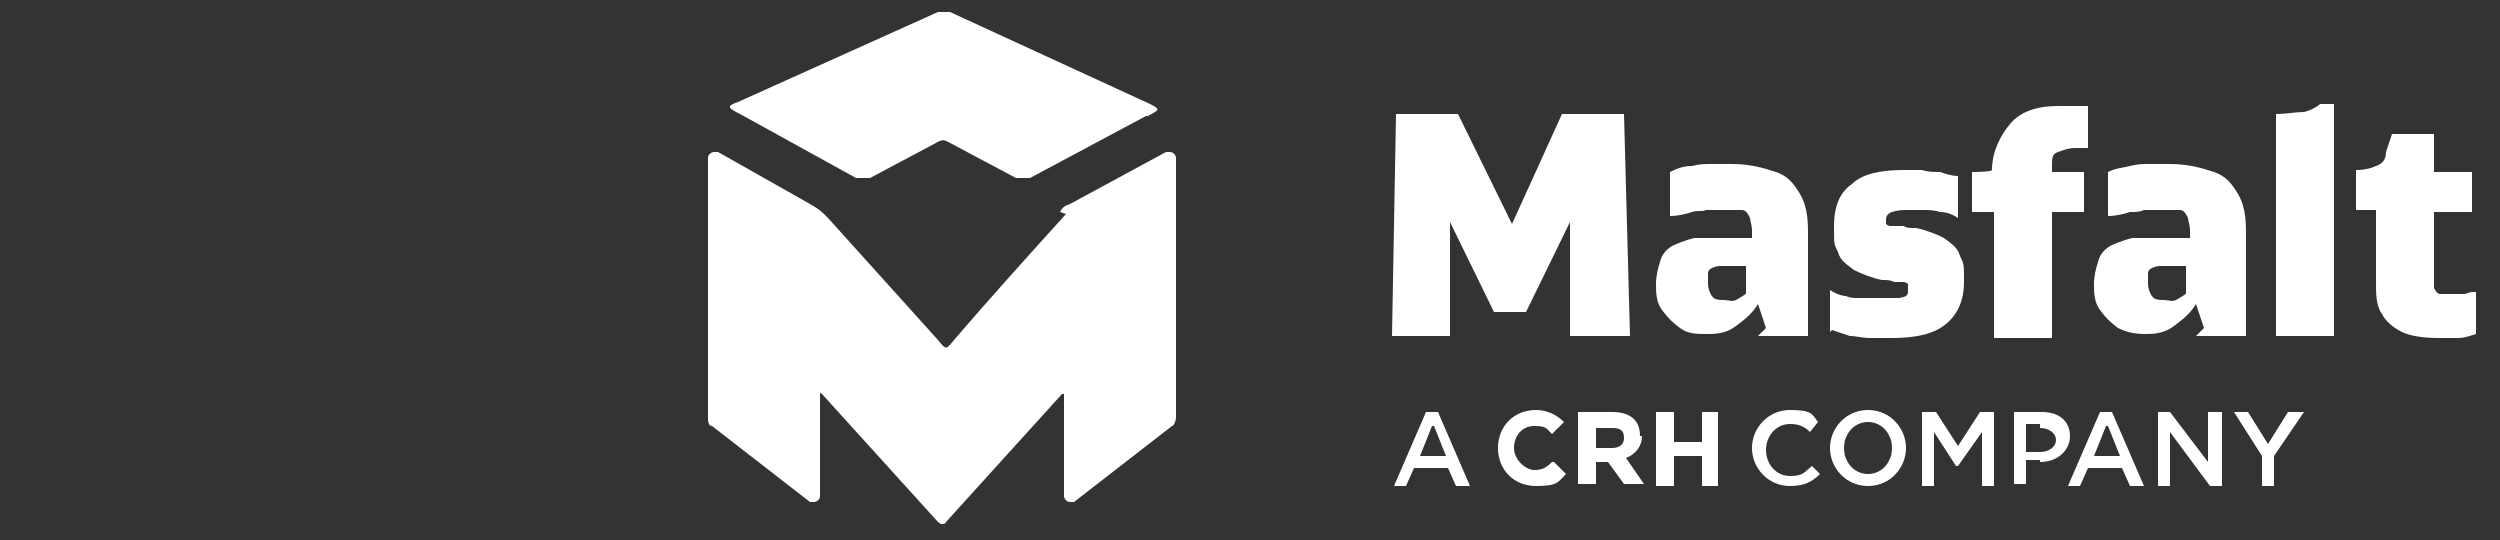 <svg xmlns="http://www.w3.org/2000/svg" id="Layer_1" viewBox="0 0 125 27"><rect x="0" y="0" width="125" height="27" fill="#333333" stroke="none"/><defs><style>      .st0 {        fill: #fff;      }    </style></defs><path class="st0" d="M123.7,14.6h-.1c-.1,0-.3.1-.4.1h-.6c-.2,0-.4,0-.6,0-.1,0-.2-.1-.3-.3,0-.1,0-.4,0-.6v-3.2h1.9v-2h-1.9v-1.9h-2.1l-.3.9c0,.4-.2.6-.5.7-.2.1-.6.2-.9.2h-.1v2h1v3.6c0,.6,0,1.2.3,1.6.2.4.6.7,1,.9s1.1.3,1.8.3.6,0,1,0c.3,0,.6-.1.9-.2v-2.1h0ZM113.8,16.8h2.9V5.2h-.7c-.1.1-.4.3-.8.4-.4,0-.9.1-1.4.1v11h0ZM109.4,14.6c-.1.1-.4.3-.6.4s-.4,0-.6,0-.5,0-.6-.2c-.1-.1-.2-.4-.2-.6v-.5c0-.1,0-.2.2-.3,0,0,.2-.1.4-.1h1.3v1.4h.1ZM109.8,16.8h2.5v-5.2c0-.8-.1-1.4-.4-1.9-.3-.5-.6-.9-1.2-1.1-.6-.2-1.3-.4-2.2-.4h-1c-.4,0-.6,0-1,.1s-.7.1-1.1.3v2.2c.4,0,.8-.1,1.1-.2.3,0,.5,0,.7-.1h1.1c.3,0,.6,0,.7,0,.2,0,.3.2.4.4,0,.1.1.4.1.6v.4h-2.5c-.1,0-.3,0-.4,0-.4.1-.9.3-1.1.4-.3.2-.5.4-.6.8-.1.3-.2.7-.2,1.1s0,.9.3,1.3.5.6.9.9c.4.2.8.3,1.4.3s1-.1,1.4-.4.8-.6,1.1-1.1l.4,1.2h0l-.2.2ZM98.7,10.6h1v6.3h2.9v-6.3h1.6v-2h-1.6v-.3c0-.4,0-.6.3-.7s.5-.2.9-.2h.6v-2.1h-1.5c-1.1,0-1.9.3-2.4.9s-.9,1.4-.9,2.3h0c0,.1-1,.1-1,.1v2h0ZM91.6,16.5c.3.1.6.2.9.3.3,0,.6.1,1,.1h1.1c1.2,0,2.1-.2,2.7-.7.6-.5.9-1.2.9-2.1s0-.9-.2-1.3c-.1-.4-.4-.6-.8-.9-.4-.2-.9-.4-1.4-.5-.3,0-.5,0-.6-.1-.1,0-.3,0-.4,0h-.3c0,0-.1,0-.2-.1v-.2c0-.1,0-.3.3-.4s.5-.1.9-.1h.7c.2,0,.5,0,.8.1.3,0,.6.1.9.3v-2.1c-.3,0-.6-.1-.9-.2-.3,0-.6,0-.9-.1h-.9c-1.2,0-2.1.2-2.6.7-.6.4-.9,1.1-.9,2.1s0,.9.2,1.3c.1.4.4.6.8.9.4.2.9.4,1.4.5.3,0,.4,0,.6.1.1,0,.2,0,.3,0s.1,0,.1,0h0c.1,0,.2,0,.3.1,0,0,0,.1,0,.3s0,.2-.1.3c0,0-.2.1-.4.1h-1.4c-.2,0-.4,0-.6,0-.2,0-.4,0-.6-.1-.2,0-.5-.1-.8-.3v2.1h0ZM87.4,14.6c-.1.1-.4.3-.6.4s-.4,0-.6,0-.5,0-.6-.2c-.1-.1-.2-.4-.2-.6v-.5c0-.1,0-.2.2-.3,0,0,.2-.1.4-.1h1.3v1.4h.1ZM87.9,16.8h2.5v-5.2c0-.8-.1-1.4-.4-1.9-.3-.5-.6-.9-1.2-1.1-.6-.2-1.3-.4-2.2-.4h-1c-.4,0-.6,0-1,.1-.4,0-.7.1-1.1.3v2.2c.4,0,.8-.1,1.1-.2s.5,0,.7-.1h1.1c.3,0,.6,0,.7,0,.2,0,.3.2.4.4,0,.1.1.4.1.6v.4h-2.5c-.1,0-.3,0-.4,0-.4.1-.9.3-1.1.4-.3.2-.5.4-.6.8-.1.3-.2.7-.2,1.1s0,.9.3,1.3.5.6.9.9.8.3,1.4.3,1-.1,1.4-.4.8-.6,1.1-1.1l.4,1.2h0l-.2.2Z"></path><polygon class="st0" points="74.7 15.6 76.3 15.6 76.3 15.6 78.5 11.1 78.5 16.8 81.5 16.8 81.2 5.7 78.1 5.7 75.6 11.2 72.9 5.7 69.8 5.7 69.6 16.8 72.5 16.8 72.5 11.1 74.7 15.6 74.7 15.6"></polygon><path class="st0" d="M53.3,10.7c-1.9,2.1-3.8,4.2-5.6,6.3-.4.5-.4.5-.8,0l-5.5-6.1c-.4-.4-.4-.4-.9-.7l-4.6-2.6h-.2c-.1,0-.3.1-.3.3h0v13h0c0,.1,0,.4.2.4h0l4.9,3.8h0s.1,0,.2,0h0c.1,0,.3-.1.3-.3h0v-5.1q0-.1.1,0l5.8,6.4c0,0,.1.1.2.1h0c0,0,.2,0,.2-.1l5.8-6.4c0,0,.1,0,.1,0v5.1h0c0,.1.1.3.3.3h.2l4.9-3.8h0c.1,0,.2-.3.2-.4h0V7.9h0c0-.1-.1-.3-.3-.3h-.2l-4.8,2.6c-.3.1-.4.2-.5.4h0ZM47.3,26.3h0ZM57.3,5.8l-5.8,3.1h0c0,0-.2,0-.3,0h0c-.1,0-.2,0-.4,0l-3.2-1.7c-.4-.2-.4-.3-.9,0l-3.2,1.7c0,0-.2,0-.4,0h0c-.1,0-.2,0-.3,0h0l-5.8-3.2c-.6-.3-.7-.4-.1-.6L46.9.6h.6l10,4.6c.6.3.4.3-.1.6h0Z"></path><path class="st0" d="M71.6,21.3l-.6,1.5h1.3l-.6-1.5h0ZM73.5,24.3h-.7l-.4-.9h-1.7l-.4.9h-.6l1.6-3.7h.6l1.6,3.7h0Z"></path><path class="st0" d="M77.6,23.1c-.3.3-.5.4-.9.4s-1-.5-1-1.1h0c0-.6.4-1.1,1-1.1s.6.1.9.4h0l.6-.6h0c-.4-.4-.9-.6-1.4-.6-1.1,0-1.9.8-1.9,1.9h0c0,1.1.8,1.9,1.9,1.9s1.1-.2,1.5-.6h0l-.6-.6h0Z"></path><path class="st0" d="M79.8,21.4h.8c.4,0,.6.1.6.5h0c0,.3-.2.5-.6.5h-.8v-.9h0ZM82,21.8h0c0-.8-.5-1.2-1.4-1.2h-1.7v3.6h.9v-1.1h.6l.8,1.1h1l-.9-1.3c.5-.2.8-.6.8-1.1h0Z"></path><polygon class="st0" points="85.1 20.6 85.1 22.1 83.7 22.1 83.7 20.6 82.8 20.6 82.8 24.3 83.7 24.3 83.7 22.8 85.1 22.8 85.1 24.3 85.9 24.3 85.9 20.6 85.1 20.6"></polygon><path class="st0" d="M89.5,24.3c-1.1,0-1.9-.9-1.9-1.9s.8-1.9,1.9-1.9,1.1.2,1.4.6l-.4.5c-.3-.3-.6-.4-1-.4-.7,0-1.2.6-1.2,1.3s.5,1.3,1.2,1.3.7-.2,1.1-.5l.4.4c-.4.4-.8.6-1.5.6h0Z"></path><path class="st0" d="M93.4,21.1c-.7,0-1.2.6-1.2,1.3s.5,1.3,1.2,1.3,1.2-.6,1.2-1.3-.5-1.3-1.2-1.3h0ZM93.4,24.3c-1.1,0-1.9-.9-1.9-1.9s.8-1.9,1.9-1.9,1.9.9,1.9,1.9-.8,1.9-1.9,1.9h0Z"></path><polygon class="st0" points="97.9 23.3 97.8 23.3 96.7 21.6 96.7 24.3 96.1 24.3 96.1 20.6 96.8 20.6 97.9 22.3 99 20.6 99.7 20.6 99.7 24.3 99.1 24.3 99.1 21.6 97.9 23.3"></polygon><path class="st0" d="M102,21.2h-.7v1.4h.7c.5,0,.8-.3.8-.6s-.3-.6-.8-.6h0ZM102,23h-.7v1.2h-.6v-3.6h1.4c.9,0,1.4.5,1.4,1.2s-.6,1.3-1.5,1.3h0Z"></path><path class="st0" d="M105.3,21.3l-.6,1.5h1.3l-.6-1.5h0ZM107.2,24.3h-.7l-.4-.9h-1.7l-.4.9h-.6l1.6-3.7h.6l1.6,3.7h0Z"></path><polygon class="st0" points="110.4 20.6 111.1 20.6 111.1 24.3 110.5 24.3 108.5 21.6 108.5 24.3 107.9 24.3 107.9 20.6 108.5 20.6 110.4 23.1 110.4 20.6"></polygon><polygon class="st0" points="113.7 24.3 113.1 24.3 113.1 22.8 111.7 20.6 112.4 20.6 113.4 22.2 114.4 20.6 115.2 20.6 113.7 22.8 113.7 24.3"></polygon></svg>